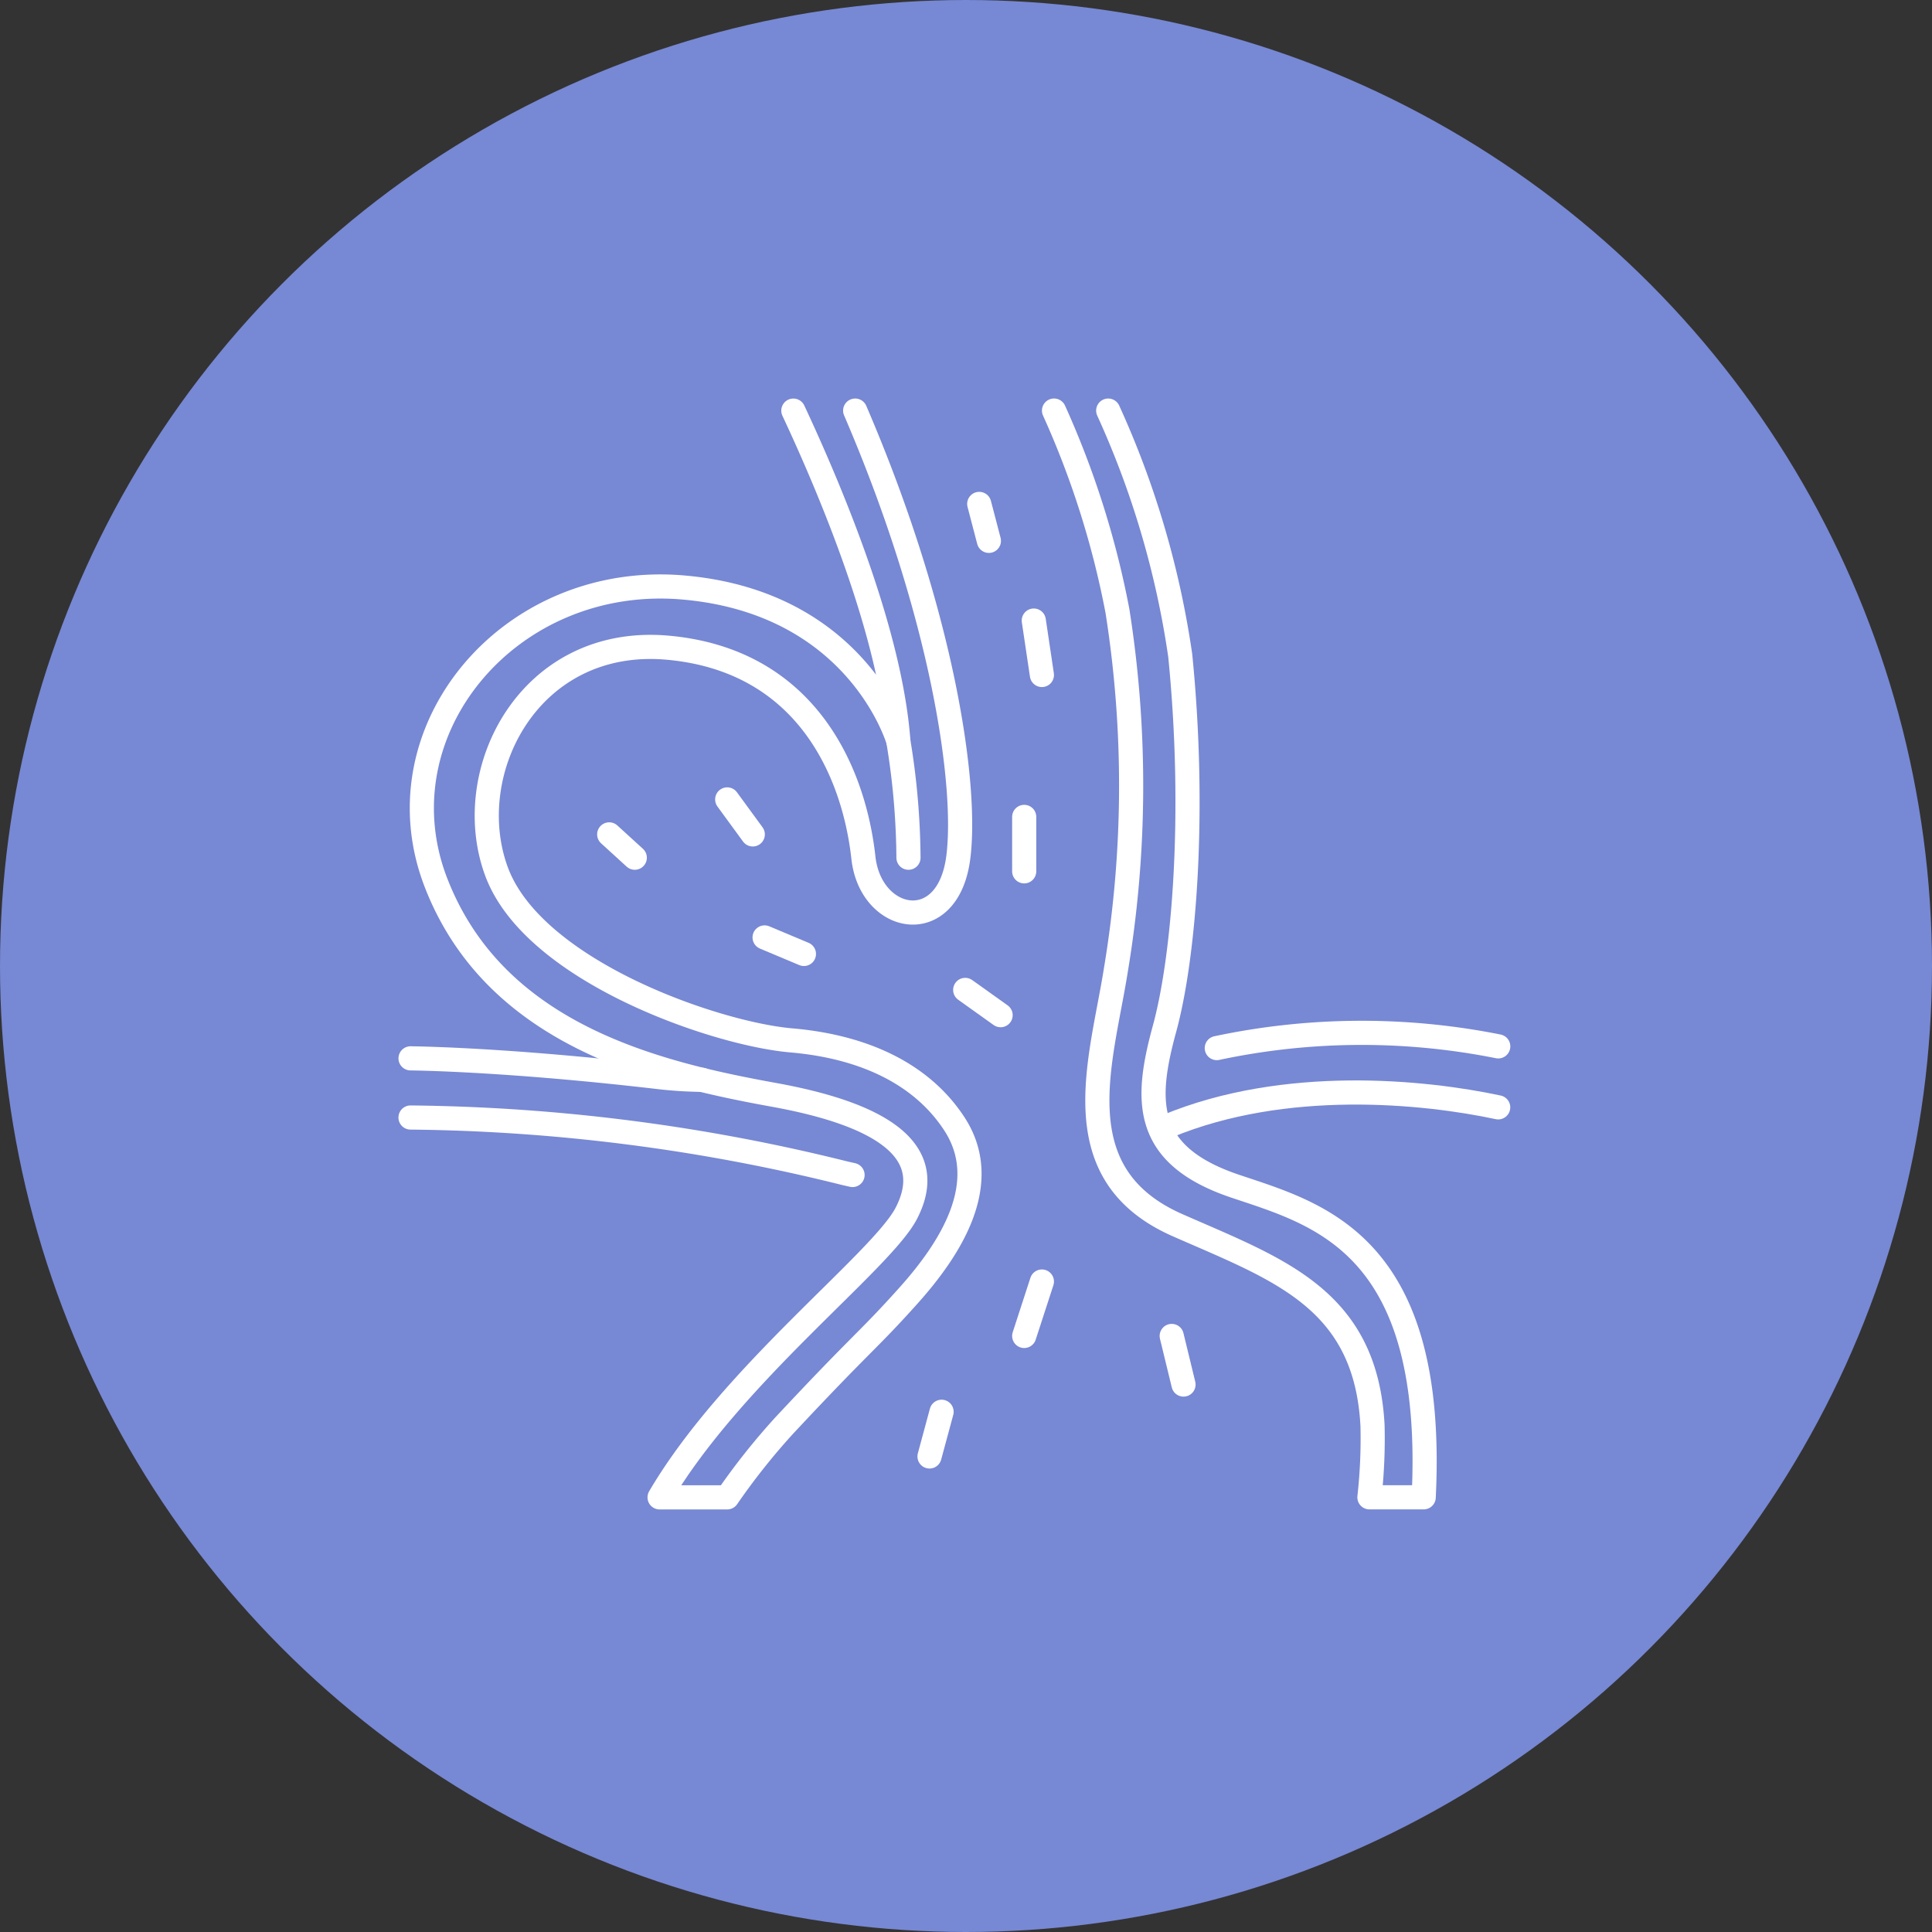 <svg xmlns="http://www.w3.org/2000/svg" width="80" height="80" viewBox="0 0 80 80"><rect x="0" y="0" width="80" height="80" fill="#333333" stroke="none"/><g id="Group_16147" data-name="Group 16147" transform="translate(5040 11192)"><circle id="Ellipse_379" data-name="Ellipse 379" cx="40" cy="40" r="40" transform="translate(-5040 -11192)" fill="#7788d4"></circle><g id="disease" transform="translate(-5038.65 -11190.609)"><path id="Path_38126" data-name="Path 38126" d="M1647.25,1359.8a30.613,30.613,0,0,1,.42,4.83" transform="translate(-1611.402 -1330.505)" fill="none" stroke="#fff" stroke-linecap="round" stroke-linejoin="round" stroke-width="1"></path><path id="Path_38127" data-name="Path 38127" d="M379.79,792.5l1.059.966" transform="translate(-355.914 -759.341)" fill="none" stroke="#fff" stroke-linecap="round" stroke-linejoin="round" stroke-width="1"></path><path id="Path_38128" data-name="Path 38128" d="M596.11,728.36l1.059,1.449" transform="translate(-567.348 -696.649)" fill="none" stroke="#fff" stroke-linecap="round" stroke-linejoin="round" stroke-width="1"></path><path id="Path_38129" data-name="Path 38129" d="M664.61,981.36l1.629.684" transform="translate(-634.3 -943.934)" fill="none" stroke="#fff" stroke-linecap="round" stroke-linejoin="round" stroke-width="1"></path><path id="Path_38130" data-name="Path 38130" d="M1058.1,186.7l.4,1.53" transform="translate(-1018.902 -167.225)" fill="none" stroke="#fff" stroke-linecap="round" stroke-linejoin="round" stroke-width="1"></path><path id="Path_38131" data-name="Path 38131" d="M1158.09,400.51l.336,2.254" transform="translate(-1116.633 -376.205)" fill="none" stroke="#fff" stroke-linecap="round" stroke-linejoin="round" stroke-width="1"></path><path id="Path_38132" data-name="Path 38132" d="M1140.52,760.43v2.254" transform="translate(-1099.46 -727.995)" fill="none" stroke="#fff" stroke-linecap="round" stroke-linejoin="round" stroke-width="1"></path><path id="Path_38133" data-name="Path 38133" d="M1032.36,1077.58l1.466,1.046" transform="translate(-993.743 -1037.981)" fill="none" stroke="#fff" stroke-linecap="round" stroke-linejoin="round" stroke-width="1"></path><path id="Path_38134" data-name="Path 38134" d="M1141.253,1612.1l-.733,2.254" transform="translate(-1099.46 -1560.426)" fill="none" stroke="#fff" stroke-linecap="round" stroke-linejoin="round" stroke-width="1"></path><path id="Path_38135" data-name="Path 38135" d="M1410.91,1711.88l.489,2.012" transform="translate(-1363.742 -1657.952)" fill="none" stroke="#fff" stroke-linecap="round" stroke-linejoin="round" stroke-width="1"></path><path id="Path_38136" data-name="Path 38136" d="M967.411,1850.86l-.5,1.851" transform="translate(-929.772 -1793.793)" fill="none" stroke="#fff" stroke-linecap="round" stroke-linejoin="round" stroke-width="1"></path><g id="Group_16143" data-name="Group 16143" transform="translate(15.65 15.61)"><path id="Path_38137" data-name="Path 38137" d="M2231,1895.181a28.841,28.841,0,0,1,11.654-.071" transform="translate(-2197.615 -1868.783)" fill="none" stroke="#fff" stroke-linecap="round" stroke-linejoin="round" stroke-width="1"></path><path id="Path_38138" data-name="Path 38138" d="M753.13,1941.39c1.148.016,4.766.135,10.214.768a16.989,16.989,0,0,0,1.859.121" transform="translate(-753.13 -1914.567)" fill="none" stroke="#fff" stroke-linecap="round" stroke-linejoin="round" stroke-width="1"></path><path id="Path_38139" data-name="Path 38139" d="M771.422,2052.068l-.313-.071a77.237,77.237,0,0,0-17.99-2.309" transform="translate(-753.12 -2020.415)" fill="none" stroke="#fff" stroke-linecap="round" stroke-linejoin="round" stroke-width="1"></path><path id="Path_38140" data-name="Path 38140" d="M2154.461,2004.4c-3.068-.657-8.825-1.238-13.691.777" transform="translate(-2109.424 -1975.548)" fill="none" stroke="#fff" stroke-linecap="round" stroke-linejoin="round" stroke-width="1"></path><path id="Path_38141" data-name="Path 38141" d="M1935.109,753.961a37.294,37.294,0,0,1,2.982,10.143c.651,6.52.163,12.477-.651,15.455s-.9,5.232,2.932,6.52c3.438,1.157,8.321,2.378,7.8,12.88h-2.247a22.017,22.017,0,0,0,.128-2.978c-.281-5.256-3.905-6.454-8.074-8.29-4.812-2.118-3.151-6.784-2.553-10.568a46.384,46.384,0,0,0,.064-14.87,36.885,36.885,0,0,0-2.625-8.293" transform="translate(-1906.22 -753.96)" fill="none" stroke="#fff" stroke-linecap="round" stroke-linejoin="round" stroke-width="1"></path><path id="Path_38142" data-name="Path 38142" d="M791.747,754c3.679,8.553,4.65,15.589,4.268,18.515-.434,3.327-3.628,2.708-3.927,0-.384-3.482-2.311-8.157-8.067-8.694s-8.648,5.125-7.128,9.257,9.058,6.728,12.207,7,5.463,1.476,6.754,3.456c1.619,2.481-.218,5.234-1.9,7.112s-1.886,1.891-5.143,5.379A27.905,27.905,0,0,0,786.448,799h-2.8c2.979-5.078,9.175-9.767,10.212-11.753,1.3-2.5-.814-4.066-5.457-4.91-4.97-.9-11.566-2.5-14.008-8.774s3.013-12.88,10.262-12.236,8.878,6.359,8.878,6.359c-.327-4.47-2.768-10.309-4.348-13.685" transform="translate(-773.336 -753.999)" fill="none" stroke="#fff" stroke-linecap="round" stroke-linejoin="round" stroke-width="1"></path></g></g></g></svg>